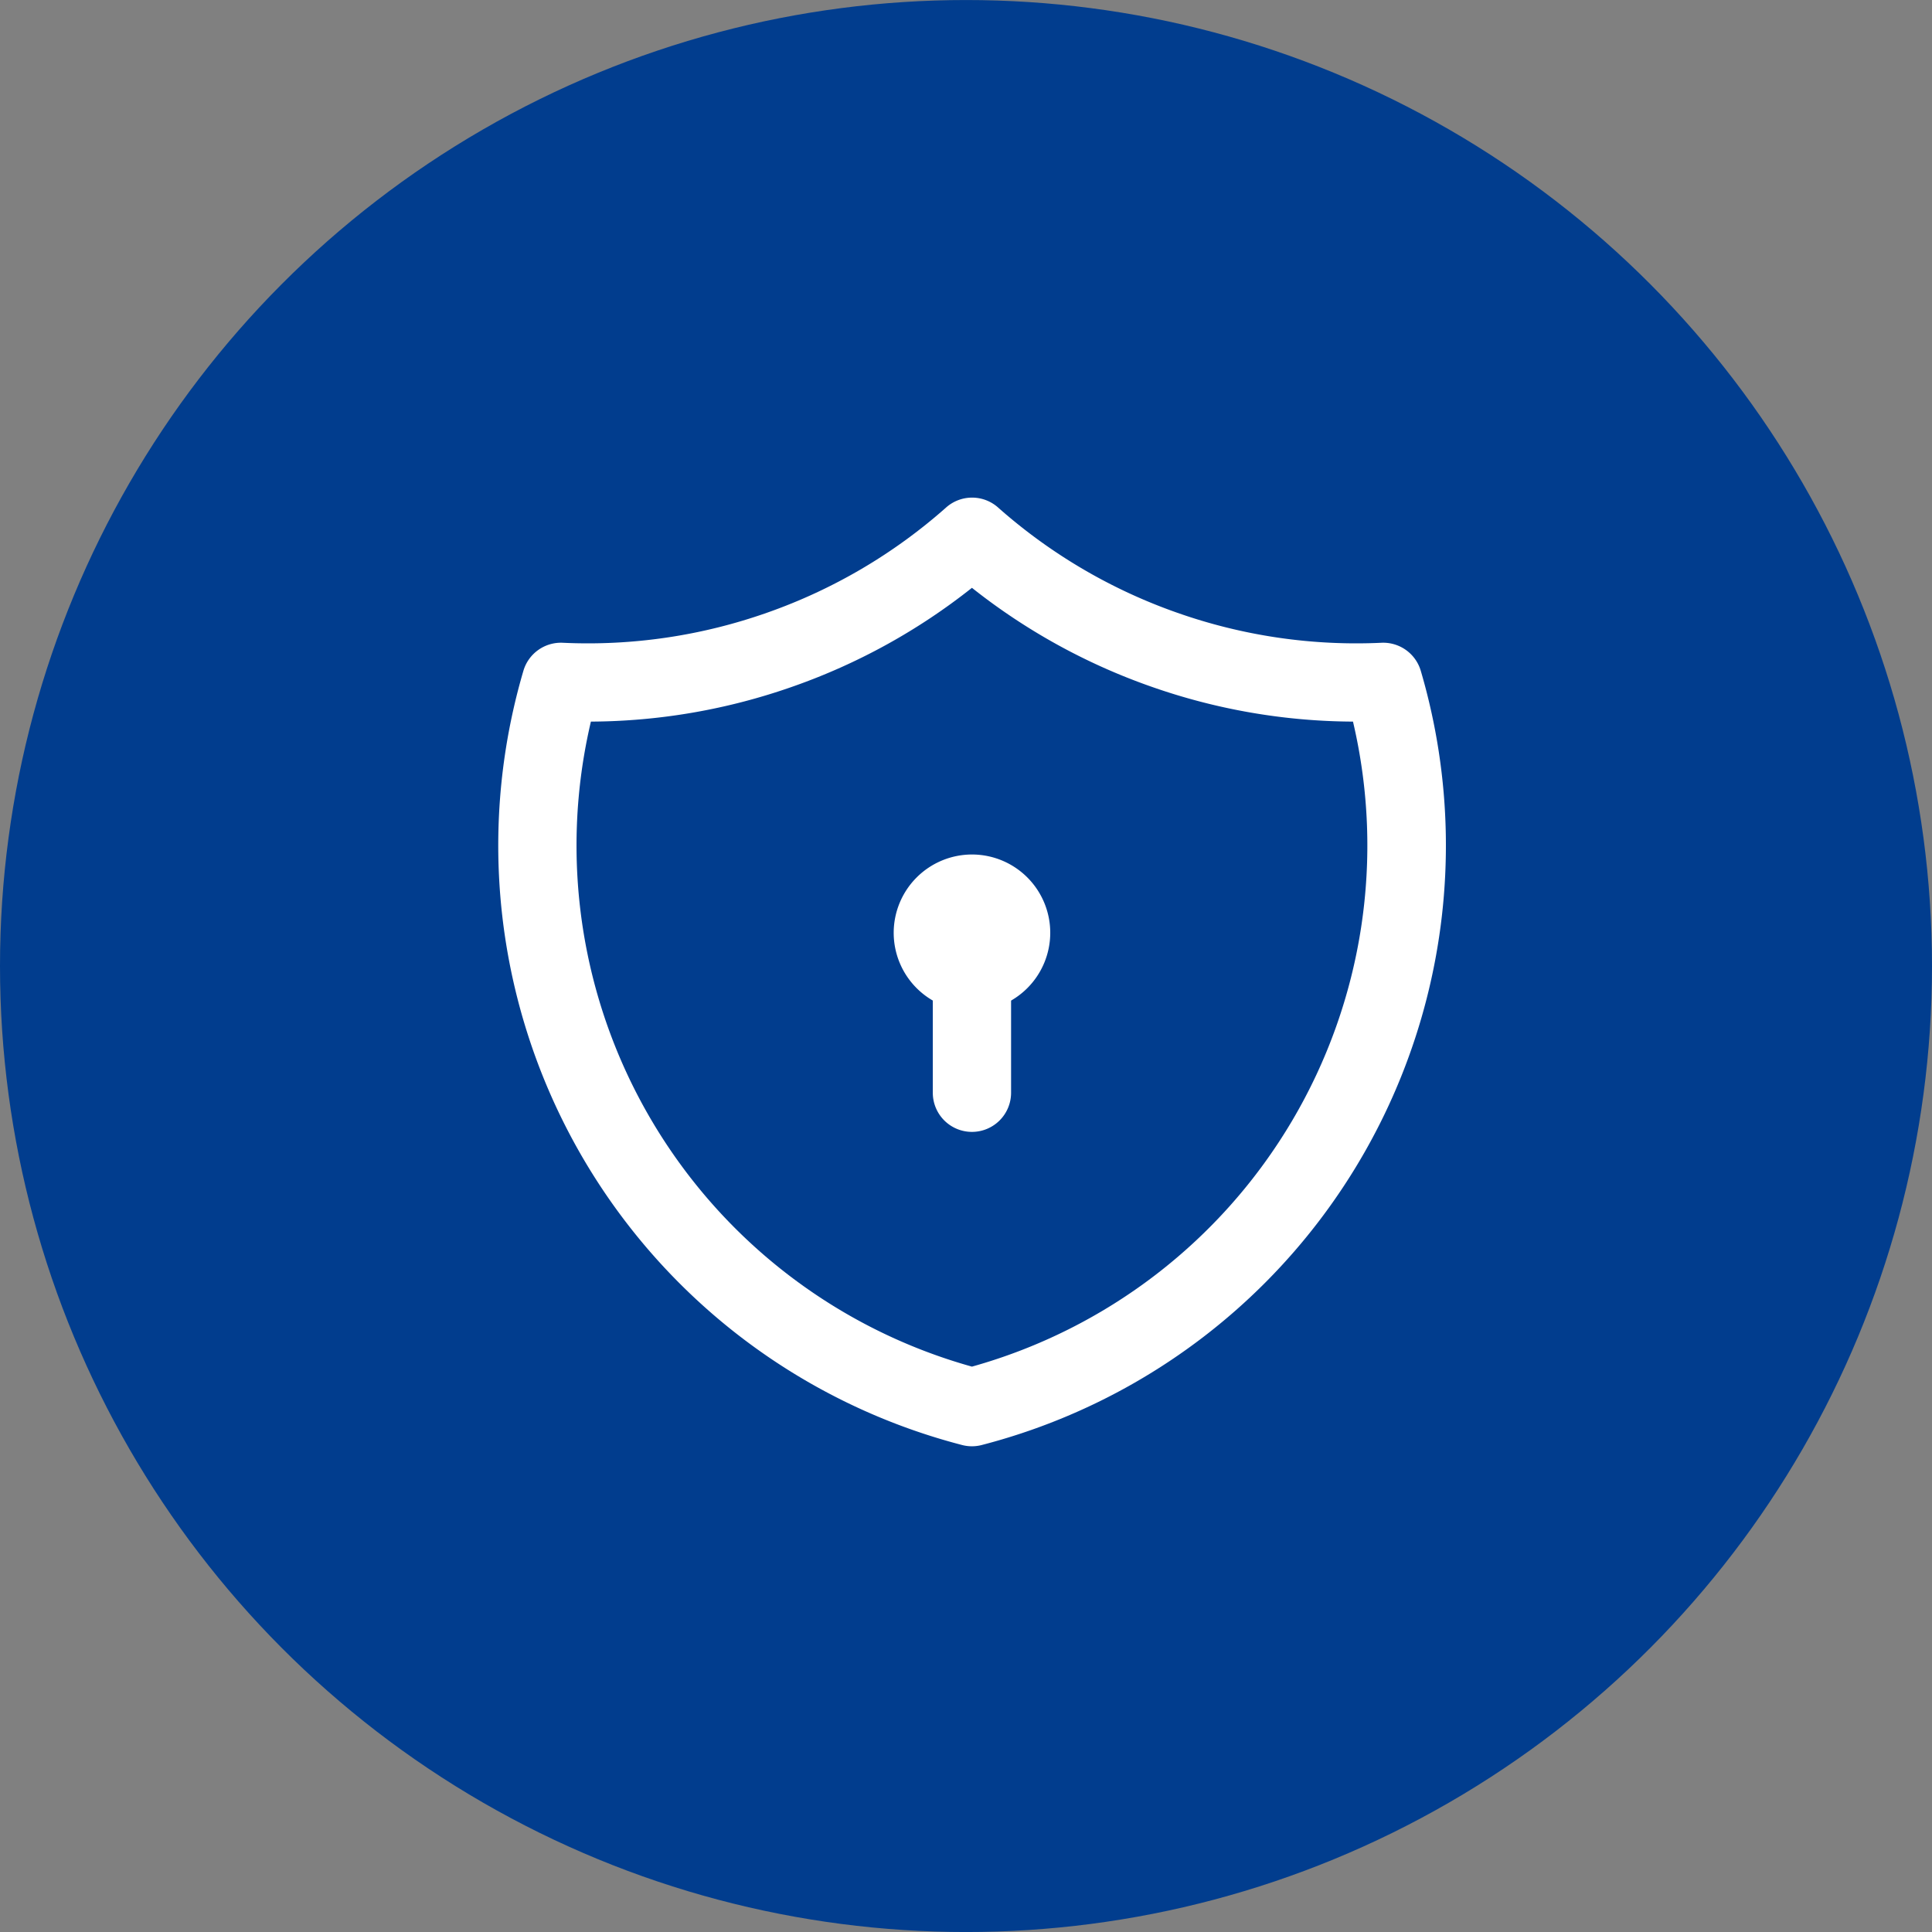 <svg xmlns="http://www.w3.org/2000/svg" width="66" height="66" viewBox="0 0 66 66">
  <rect x="0" y="0" width="66" height="66" fill="#808080" stroke="none"/>
  <g id="Group_14171" data-name="Group 14171" transform="translate(-182.177 -115.672)">
    <circle id="Ellipse_3579" data-name="Ellipse 3579" cx="33" cy="33" r="33" transform="translate(182.177 115.673)" fill="#013d8e"/>
    <g id="shield-lock" transform="translate(199.176 132.671)">
      <path id="Path_11387" data-name="Path 11387" d="M0,0H32.408V32.408H0Z" transform="translate(0.001)" fill="none"/>
      <path id="Path_11388" data-name="Path 11388" d="M18.195,34.406a1.337,1.337,0,0,1-.336-.043A21.159,21.159,0,0,1,2.872,7.915a1.337,1.337,0,0,1,1.344-.958,18.4,18.4,0,0,0,7-1.034A18.4,18.4,0,0,0,17.3,2.347a1.336,1.336,0,0,1,1.8,0,18.4,18.4,0,0,0,6.084,3.576,18.4,18.4,0,0,0,7,1.034,1.337,1.337,0,0,1,1.344.958A21.158,21.158,0,0,1,18.53,34.363,1.337,1.337,0,0,1,18.195,34.406ZM5.178,9.65A18.485,18.485,0,0,0,18.195,31.685,18.486,18.486,0,0,0,31.212,9.65a21.047,21.047,0,0,1-6.925-1.206A21.045,21.045,0,0,1,18.195,5.08,21.046,21.046,0,0,1,12.1,8.444,21.05,21.05,0,0,1,5.178,9.65Z" transform="translate(-1.991 -1.998)" fill="#fff"/>
      <path id="Ellipse_18" data-name="Ellipse 18" d="M1.674-1A2.674,2.674,0,1,1-1,1.674,2.677,2.677,0,0,1,1.674-1Z" transform="translate(14.531 13.192)" fill="#fff"/>
      <path id="Line_162" data-name="Line 162" d="M.337,5.8A1.337,1.337,0,0,1-1,4.466V.337a1.337,1.337,0,1,1,2.674,0V4.466A1.337,1.337,0,0,1,.337,5.8Z" transform="translate(15.867 15.868)" fill="#fff"/>
    </g>
  </g>
</svg>
